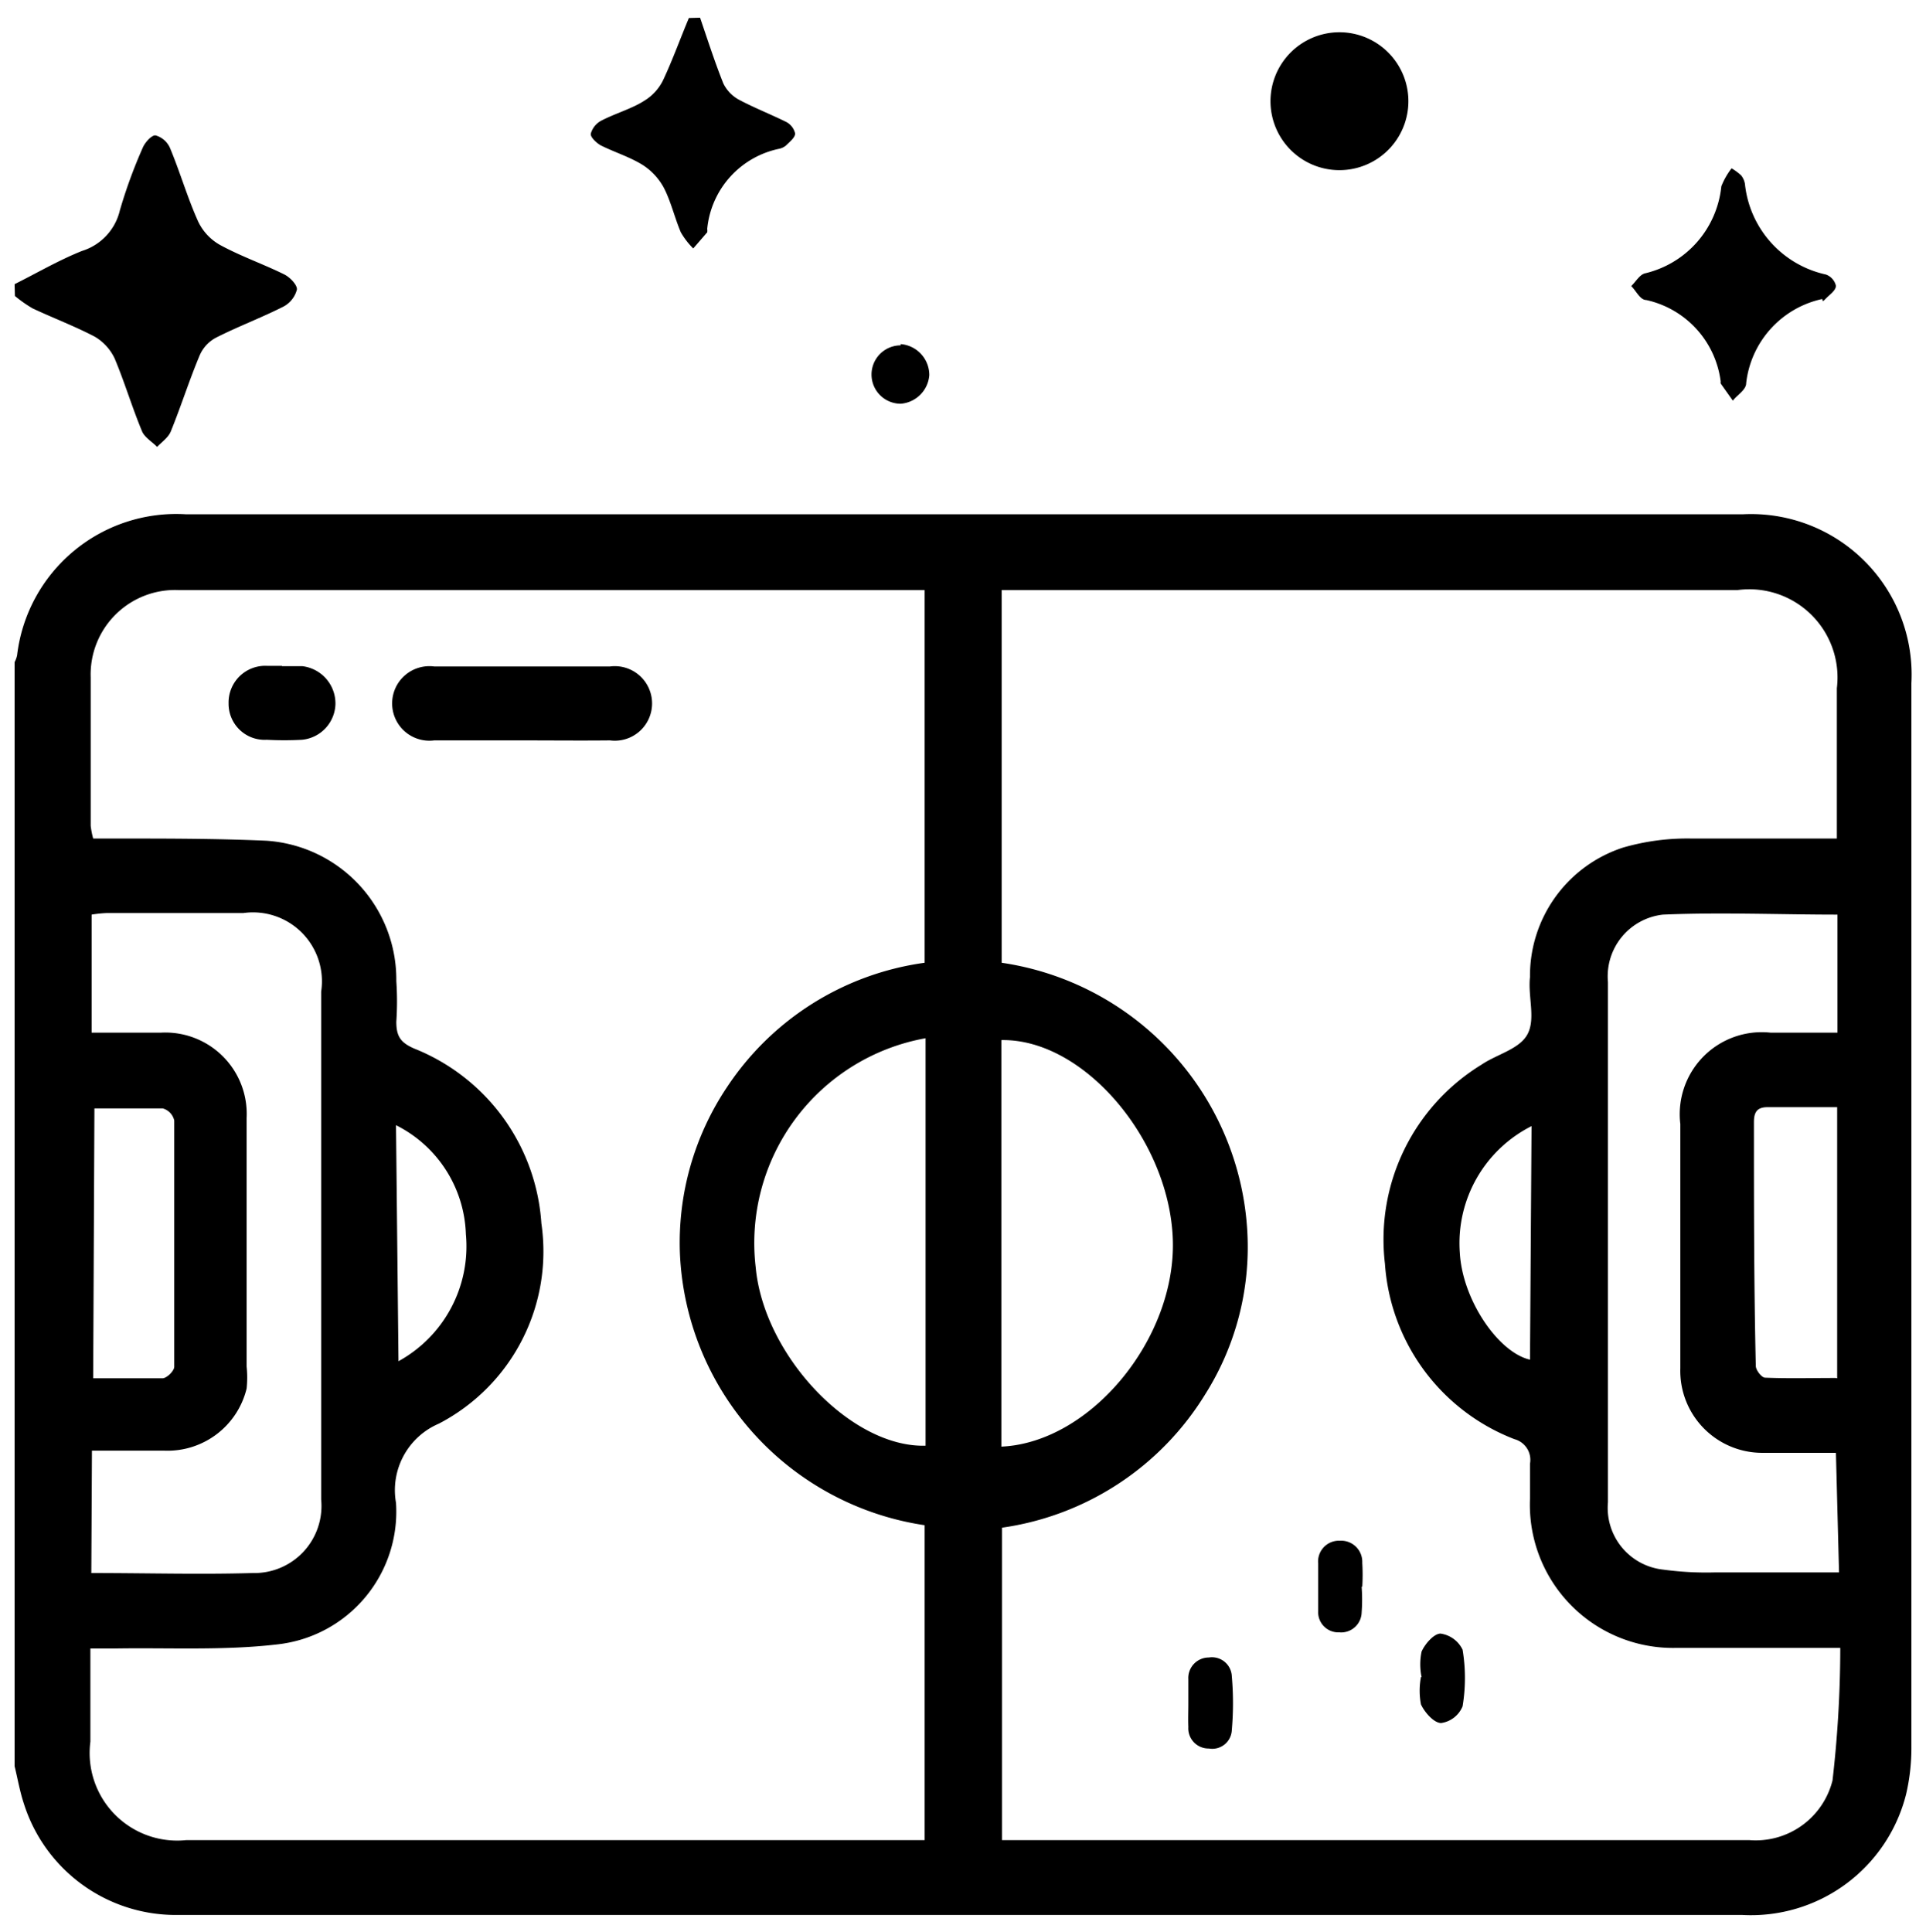 <?xml version="1.0" encoding="utf-8"?>
<svg id="Layer_1" data-name="Layer 1" xmlns="http://www.w3.org/2000/svg" viewBox="0 0 62.01 62.22"><title>SVG</title><path d="M.47,56.87V21.32a.83.83,0,0,0,.08-.22A5.16,5.16,0,0,1,6,16.56H56.1A5.17,5.17,0,0,1,61.54,22q0,17.12,0,34.24a6.53,6.53,0,0,1-.17,1.53,5.15,5.15,0,0,1-5.27,3.89H14.88c-3.09,0-6.17,0-9.25,0A5.13,5.13,0,0,1,.77,58.08C.64,57.69.57,57.28.47,56.87ZM59.14,27c0-1.67,0-3.25,0-4.84A2.84,2.84,0,0,0,55.94,19H32.25v12a9.27,9.27,0,0,1,7.91,8.68,8.88,8.88,0,0,1-1.36,5.22,9.19,9.19,0,0,1-6.54,4.29V59.25H56.32A2.55,2.55,0,0,0,59,57.33a37.39,37.39,0,0,0,.25-4.27H54a4.61,4.61,0,0,1-4.74-4.8c0-.38,0-.76,0-1.13a.69.69,0,0,0-.5-.79,6.53,6.53,0,0,1-4.17-5.65,6.6,6.6,0,0,1,3.11-6.41c.5-.34,1.24-.5,1.49-1s0-1.2.07-1.82a4.34,4.34,0,0,1,3-4.17A7.44,7.44,0,0,1,54.46,27C56,27,57.51,27,59.14,27ZM29.77,59.25V49.11a9.25,9.25,0,0,1-7.88-8.78A9,9,0,0,1,23.41,35a9.12,9.12,0,0,1,6.36-4V19l-.27,0H5.76a2.72,2.72,0,0,0-2.84,2.81c0,1.59,0,3.19,0,4.78A2.72,2.72,0,0,0,3,27h.74c1.61,0,3.22,0,4.83.07a4.48,4.48,0,0,1,4.19,4.52,9.56,9.56,0,0,1,0,1.31c0,.47.14.67.57.86a6.52,6.52,0,0,1,4.1,5.63,6.25,6.25,0,0,1-3.3,6.45,2.33,2.33,0,0,0-1.38,2.55,4.3,4.3,0,0,1-3.84,4.56c-1.72.2-3.49.1-5.23.13H2.91v3A2.82,2.82,0,0,0,6,59.25H29.77ZM2.94,50.65c1.79,0,3.5.05,5.2,0a2.16,2.16,0,0,0,2.2-2.37V31.93A2.22,2.22,0,0,0,7.83,29.4c-1.47,0-2.94,0-4.41,0a4,4,0,0,0-.47.05v3.8H5.19A2.62,2.62,0,0,1,7.94,36q0,4,0,8a3.35,3.35,0,0,1,0,.71,2.62,2.62,0,0,1-2.64,2c-.77,0-1.54,0-2.34,0Zm56.17-3.87H56.73a2.64,2.64,0,0,1-2.63-2.72c0-2.62,0-5.25,0-7.87A2.64,2.64,0,0,1,57,33.25h2.16v-3.8c-1.9,0-3.76-.08-5.62,0a2,2,0,0,0-1.77,2.17c0,5.58,0,11.17,0,16.75a2,2,0,0,0,1.78,2.17,10.21,10.21,0,0,0,1.66.09c1.31,0,2.61,0,4,0Zm-26.87-.2c2.88-.13,5.64-3.49,5.52-6.69s-2.87-6.45-5.52-6.4ZM29.8,33.43a6.7,6.7,0,0,0-5.47,7.37c.26,2.85,3.08,5.82,5.47,5.75ZM3,44.38c.77,0,1.5,0,2.23,0,.14,0,.38-.24.38-.37,0-2.64,0-5.29,0-7.93a.52.52,0,0,0-.37-.39c-.72,0-1.45,0-2.2,0Zm56.15,0V35.65H56.91c-.34,0-.44.16-.44.48,0,2.62,0,5.23.06,7.85,0,.14.19.38.3.38C57.58,44.39,58.33,44.37,59.1,44.37Zm-46.32-.55A4.22,4.22,0,0,0,15,39.74a4.07,4.07,0,0,0-2.25-3.51Zm36.48-7.57A4.22,4.22,0,0,0,47,40.33c.08,1.52,1.24,3.22,2.26,3.45Z"/><path d="M.47,9.15c.72-.36,1.42-.77,2.17-1.07A1.8,1.8,0,0,0,3.86,6.77a16.09,16.09,0,0,1,.73-2c.07-.18.3-.43.42-.41a.72.72,0,0,1,.47.42c.32.77.55,1.57.89,2.33a1.7,1.7,0,0,0,.72.78c.66.36,1.38.61,2.05.94.19.09.43.34.42.49a.87.87,0,0,1-.43.55c-.71.36-1.46.64-2.17,1a1.17,1.17,0,0,0-.53.57c-.34.81-.6,1.64-.93,2.45-.08.2-.29.34-.44.5-.17-.17-.41-.31-.49-.51-.32-.77-.56-1.58-.88-2.34a1.61,1.61,0,0,0-.64-.7c-.65-.34-1.34-.6-2-.91a4.21,4.21,0,0,1-.57-.4Z"/><path d="M22.54.57c.24.7.47,1.42.75,2.12a1.2,1.2,0,0,0,.5.52c.49.26,1,.46,1.51.71a.56.56,0,0,1,.3.38c0,.13-.18.27-.3.39a.51.51,0,0,1-.21.1,2.92,2.92,0,0,0-2.32,2.58.36.36,0,0,1,0,.11L22.32,8a2.49,2.49,0,0,1-.4-.52c-.2-.47-.32-1-.55-1.44a2,2,0,0,0-.68-.73c-.42-.26-.91-.41-1.35-.63-.14-.08-.33-.26-.32-.37a.68.68,0,0,1,.33-.42c.46-.24,1-.39,1.4-.65a1.59,1.59,0,0,0,.6-.66c.31-.66.56-1.36.83-2Z"/><path d="M55.75,5.42a1.74,1.74,0,0,1,.31.23.61.61,0,0,1,.12.27,3.34,3.34,0,0,0,2.61,2.92.51.51,0,0,1,.32.36c0,.16-.21.29-.34.43s-.07,0-.11,0a3.13,3.13,0,0,0-2.44,2.71c0,.21-.28.37-.43.56l-.39-.55a.14.14,0,0,1,0-.06A3.08,3.08,0,0,0,53,9.66c-.19,0-.32-.29-.48-.45.15-.14.27-.37.45-.41A3.21,3.21,0,0,0,55.42,6,2.35,2.35,0,0,1,55.75,5.42Z"/><path d="M45.34,3.11a2.22,2.22,0,1,1-4.43,0,2.22,2.22,0,0,1,4.43,0Z"/><path d="M29,11.08a1,1,0,0,1,.92,1A1,1,0,0,1,29,13a.94.94,0,1,1,0-1.88Z"/><path d="M43.84,51.09a5.73,5.73,0,0,1,0,.83.66.66,0,0,1-.72.64.65.65,0,0,1-.68-.68c0-.51,0-1,0-1.54a.67.67,0,0,1,.7-.73.68.68,0,0,1,.72.71,6.57,6.57,0,0,1,0,.77Z"/><path d="M45.77,54a2,2,0,0,1,0-.82c.11-.25.4-.58.61-.58a.93.93,0,0,1,.71.52,5.56,5.56,0,0,1,0,1.82.88.88,0,0,1-.69.54c-.23,0-.53-.34-.65-.6a2.34,2.34,0,0,1,0-.88Z"/><path d="M38.26,54.84c0-.26,0-.52,0-.77a.66.66,0,0,1,.66-.7.64.64,0,0,1,.74.61,9.88,9.88,0,0,1,0,1.72.63.63,0,0,1-.74.6.65.65,0,0,1-.66-.69C38.25,55.35,38.26,55.09,38.26,54.84Z"/><path d="M16.78,23.84c-.94,0-1.87,0-2.8,0a1.2,1.2,0,1,1,0-2.38h5.66a1.2,1.2,0,1,1,0,2.38C18.68,23.85,17.73,23.84,16.78,23.84Z"/><path d="M9.08,21.45c.22,0,.44,0,.65,0a1.21,1.21,0,0,1,1.07,1.23,1.19,1.19,0,0,1-1.08,1.14,10.67,10.67,0,0,1-1.13,0,1.16,1.16,0,0,1-1.23-1.17A1.18,1.18,0,0,1,8.6,21.44h.48Z"/></svg>